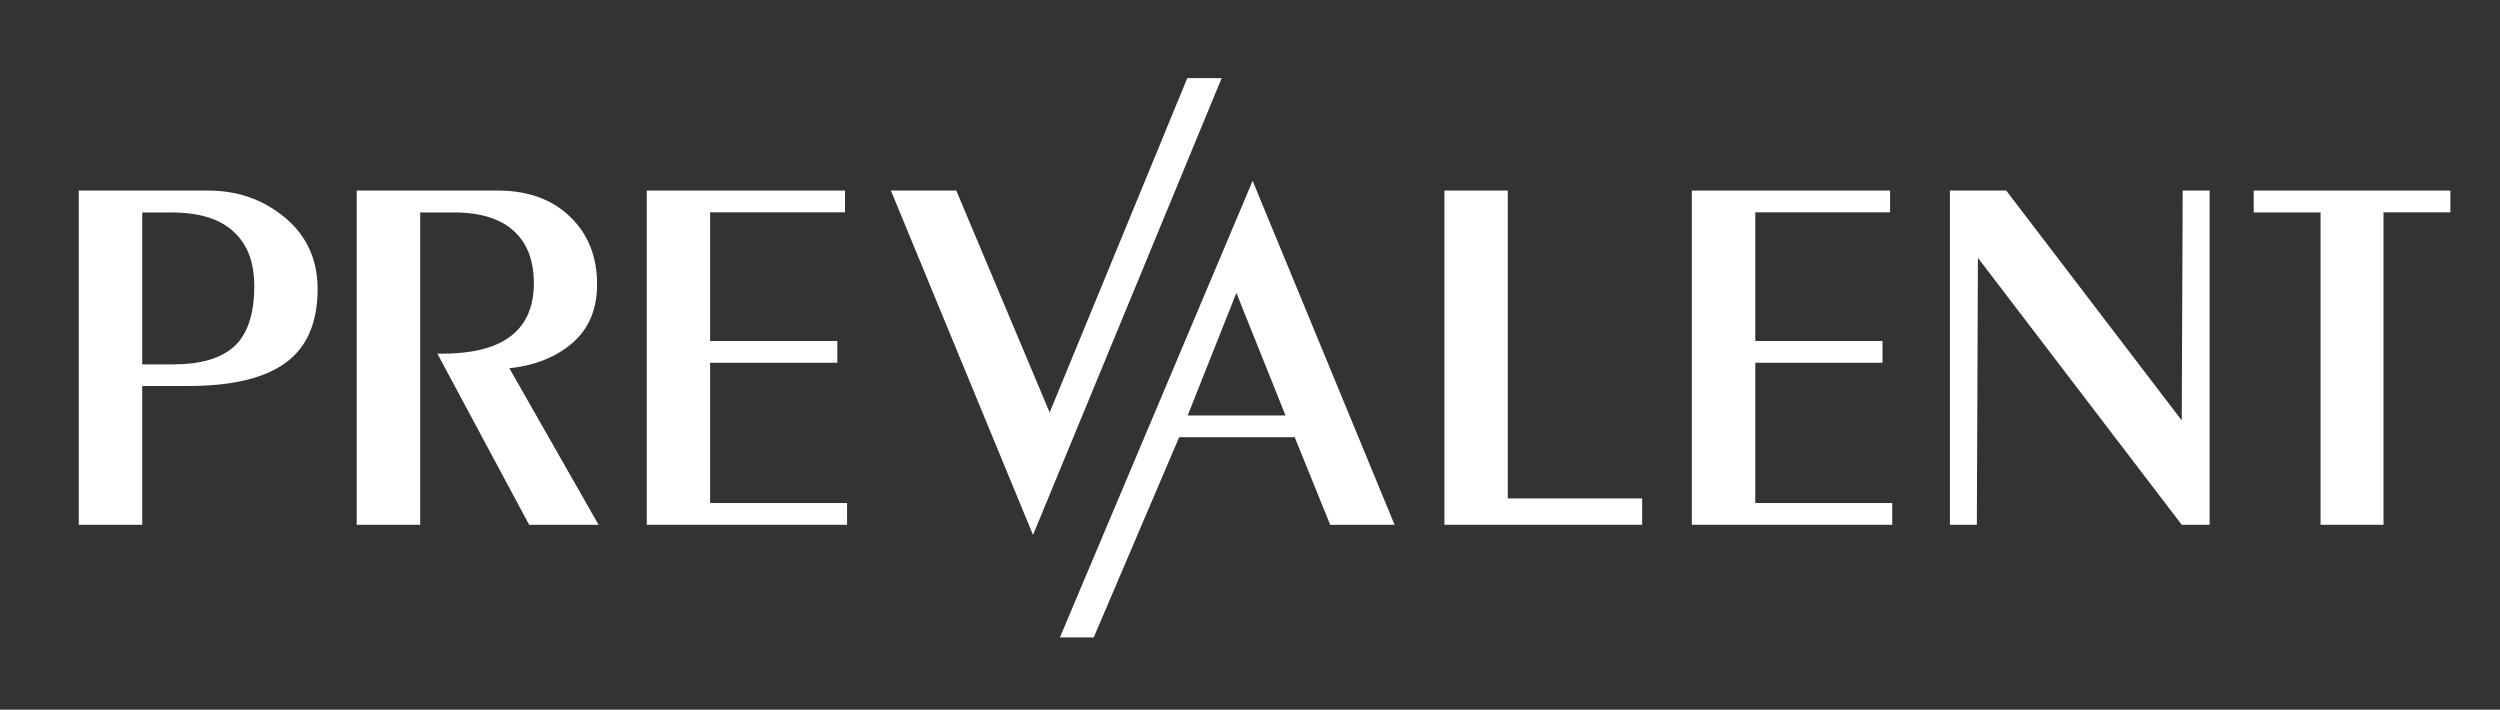 <svg width="155" height="44" viewBox="0 0 155 44" fill="none" xmlns="http://www.w3.org/2000/svg">
<rect x="0" y="0" width="155" height="44" fill="#333333" stroke="none"/>
<path d="M4.883 32.537V11.815H12.904C14.641 11.815 16.16 12.318 17.46 13.323C18.946 14.471 19.692 16.005 19.692 17.907C19.692 20.002 19.03 21.527 17.712 22.49C16.395 23.454 14.381 23.931 11.679 23.931H8.818V32.537H4.883ZM8.818 13.172V22.591H10.739C12.46 22.591 13.727 22.214 14.54 21.46C15.354 20.705 15.766 19.457 15.766 17.722C15.766 16.424 15.43 15.401 14.759 14.647C13.903 13.658 12.527 13.172 10.639 13.172H8.818Z" fill="white"/>
<path d="M26.044 32.537H22.117V11.815H30.86C32.723 11.815 34.217 12.351 35.341 13.432C36.465 14.513 37.019 15.912 37.019 17.622C37.019 19.147 36.524 20.354 35.526 21.233C34.527 22.113 33.218 22.649 31.582 22.834L37.111 32.537H32.807L27.118 21.929H27.403C29.224 21.929 30.609 21.594 31.557 20.923C32.58 20.194 33.101 19.072 33.101 17.563C33.101 16.29 32.757 15.267 32.06 14.521C31.221 13.625 29.921 13.172 28.159 13.172H26.052V32.537H26.044Z" fill="white"/>
<path d="M52.518 32.537H40.1V11.815H52.392V13.164H44.026V21.141H51.914V22.49H44.026V31.188H52.518V32.537Z" fill="white"/>
<path d="M65.079 25.574L73.612 4.843H75.743L64.047 33.166L55.236 11.815H59.289L65.079 25.574Z" fill="white"/>
<path d="M86.465 32.537H82.471L80.273 27.107H73.107L67.812 39.517H65.715L77.663 11.212L86.465 32.537ZM79.702 25.758L76.656 18.158L73.636 25.758H79.702Z" fill="white"/>
<path d="M101.814 32.537H89.555V11.815H93.481V30.903H101.814V32.537Z" fill="white"/>
<path d="M117.311 32.537H104.893V11.815H117.185V13.164H108.828V21.141H116.715V22.49H108.828V31.188H117.319V32.537H117.311Z" fill="white"/>
<path d="M122.564 32.537H120.895V11.815H124.385L135.268 26.068L135.327 11.815H136.996V32.537H135.268L122.631 15.988L122.564 32.537Z" fill="white"/>
<path d="M147.777 32.537H143.875V13.172H139.73V11.815H151.922V13.164H147.777V32.537Z" fill="white"/>
</svg>
